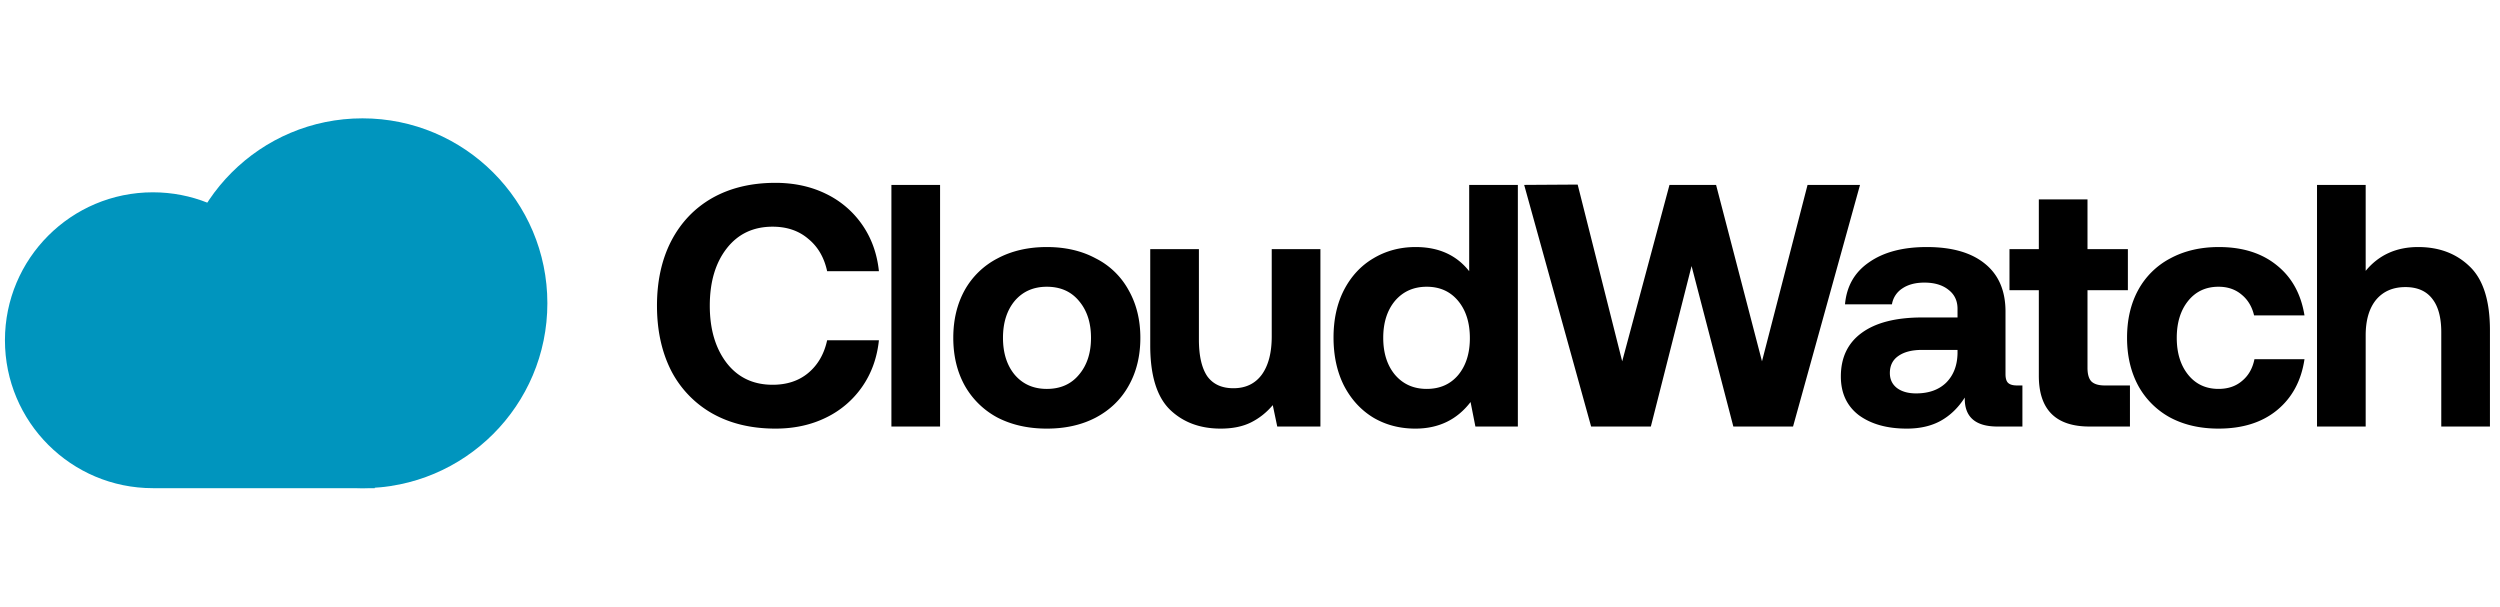 <svg xmlns="http://www.w3.org/2000/svg" width="169" height="41" fill="none"><path fill="#0095BE" d="M20.3 22.167C19.876 17.034 15.576 13 10.334 13c-5.523 0-10 4.477-10 10s4.477 10 10 10h15V22.167H20.3Z"/><circle cx="24.502" cy="20.5" r="12.5" fill="#0095BE"/><path fill="#000" d="M44.412 20.667c0-1.664.319-3.119.957-4.363.653-1.26 1.579-2.232 2.776-2.917 1.214-.684 2.637-1.027 4.27-1.027 1.276 0 2.42.25 3.43.747a6.3 6.3 0 0 1 2.45 2.1c.623.902.996 1.944 1.12 3.127h-3.5c-.202-.934-.63-1.665-1.283-2.194-.638-.544-1.439-.816-2.403-.816-1.307 0-2.341.49-3.104 1.47-.762.98-1.143 2.27-1.143 3.873 0 1.587.381 2.878 1.143 3.873.763.98 1.797 1.47 3.104 1.47.964 0 1.765-.264 2.403-.793.653-.544 1.081-1.283 1.283-2.217h3.5c-.124 1.183-.497 2.225-1.12 3.127a6.3 6.3 0 0 1-2.45 2.1c-1.01.498-2.154.747-3.43.747-1.633 0-3.056-.343-4.27-1.027a7.014 7.014 0 0 1-2.776-2.893c-.638-1.26-.957-2.723-.957-4.387ZM60.259 12.5h3.29v16.334h-3.29V12.5Zm10.506 16.474c-1.26 0-2.372-.25-3.337-.747a5.511 5.511 0 0 1-2.216-2.17c-.514-.933-.77-2.007-.77-3.22s.256-2.287.77-3.22a5.359 5.359 0 0 1 2.216-2.147c.965-.513 2.077-.77 3.337-.77 1.26 0 2.364.257 3.313.77a5.181 5.181 0 0 1 2.217 2.147c.529.933.793 2.007.793 3.22 0 1.229-.264 2.31-.793 3.243-.513.918-1.252 1.634-2.217 2.147-.949.498-2.053.747-3.313.747Zm0-2.684c.918 0 1.641-.319 2.17-.956.544-.638.817-1.47.817-2.497s-.273-1.859-.817-2.497c-.529-.637-1.252-.956-2.17-.956-.902 0-1.626.319-2.17.956-.529.638-.793 1.47-.793 2.497s.264 1.859.793 2.497c.544.637 1.268.956 2.17.956Zm18.495-9.45v11.994h-2.918l-.303-1.447c-.42.498-.91.887-1.47 1.167-.56.28-1.244.42-2.053.42-1.4 0-2.544-.428-3.43-1.284-.887-.87-1.33-2.317-1.33-4.34v-6.51h3.29v6.114c0 1.089.186 1.913.56 2.473.389.544.98.817 1.773.817.825 0 1.462-.304 1.913-.91.452-.622.677-1.486.677-2.59V16.84h3.29Zm13.347-4.34v16.334h-2.87l-.327-1.657c-.918 1.198-2.162 1.797-3.733 1.797-1.058 0-2.007-.25-2.847-.747-.84-.513-1.501-1.237-1.983-2.17-.467-.933-.7-2.014-.7-3.243 0-1.214.233-2.28.7-3.197.482-.933 1.143-1.649 1.983-2.147.855-.513 1.812-.77 2.87-.77 1.555 0 2.761.545 3.617 1.634V12.5h3.29Zm-6.16 13.79c.886 0 1.594-.31 2.123-.933.529-.638.793-1.47.793-2.497 0-1.042-.264-1.882-.793-2.52-.529-.637-1.237-.956-2.123-.956-.887 0-1.603.319-2.147.956-.529.638-.793 1.47-.793 2.497s.264 1.859.793 2.497c.544.637 1.26.956 2.147.956Zm6.587-13.79 3.616-.023 3.01 11.947 3.197-11.924h3.15l3.103 11.924 3.08-11.924h3.547l-4.527 16.334h-4.036l-2.824-10.85-2.753 10.85h-4.037L103.034 12.5Zm33.681 13.557v2.777h-1.68c-1.509 0-2.247-.654-2.216-1.96-.436.684-.973 1.205-1.61 1.563-.638.358-1.408.537-2.31.537-1.338 0-2.419-.304-3.244-.91-.809-.622-1.213-1.494-1.213-2.614 0-1.275.467-2.255 1.4-2.94.949-.7 2.318-1.05 4.107-1.05h2.38v-.583c0-.544-.203-.972-.607-1.283-.404-.327-.949-.49-1.633-.49-.607 0-1.105.132-1.494.396a1.578 1.578 0 0 0-.7 1.074h-3.173c.109-1.23.653-2.178 1.633-2.847.98-.684 2.279-1.027 3.897-1.027 1.696 0 3.002.374 3.92 1.12.933.747 1.4 1.828 1.4 3.244v4.223c0 .296.062.498.187.607.124.109.319.163.583.163h.373Zm-4.386-2.403h-2.404c-.684 0-1.221.14-1.61.42-.373.264-.56.645-.56 1.143 0 .42.156.755.467 1.003.327.25.762.374 1.307.374.855 0 1.532-.241 2.03-.724.497-.497.754-1.159.77-1.983v-.233Zm5.496-4.037h-1.984V16.84h1.984v-3.36h3.29v3.36h2.73v2.777h-2.73v5.25c0 .42.085.723.256.91.187.187.49.28.91.28h1.704v2.777h-2.73c-2.287 0-3.43-1.144-3.43-3.43v-5.787Z"/><path fill="#000" d="M155.783 24.284c-.218 1.462-.84 2.613-1.867 3.453-1.011.825-2.325 1.237-3.943 1.237-1.245 0-2.334-.25-3.267-.747a5.396 5.396 0 0 1-2.17-2.17c-.498-.933-.747-2.007-.747-3.22 0-1.229.249-2.302.747-3.22a5.246 5.246 0 0 1 2.17-2.147c.949-.513 2.046-.77 3.29-.77 1.602 0 2.909.413 3.92 1.237 1.011.809 1.633 1.937 1.867 3.383h-3.407c-.14-.59-.42-1.057-.84-1.4-.42-.357-.941-.536-1.563-.536-.856 0-1.54.319-2.054.956-.513.638-.77 1.47-.77 2.497s.257 1.859.77 2.497c.514.637 1.198.956 2.054.956.638 0 1.166-.178 1.586-.536.436-.358.716-.848.841-1.47h3.383Zm7.684-7.584c1.415 0 2.574.436 3.476 1.307.918.871 1.377 2.31 1.377 4.317v6.51h-3.29v-6.37c0-.996-.202-1.75-.607-2.264-.404-.528-1.011-.793-1.82-.793-.84 0-1.501.288-1.983.863-.467.576-.7 1.377-.7 2.404v6.16h-3.29V12.5h3.29v5.81c.887-1.073 2.069-1.61 3.547-1.61Z"/></svg>